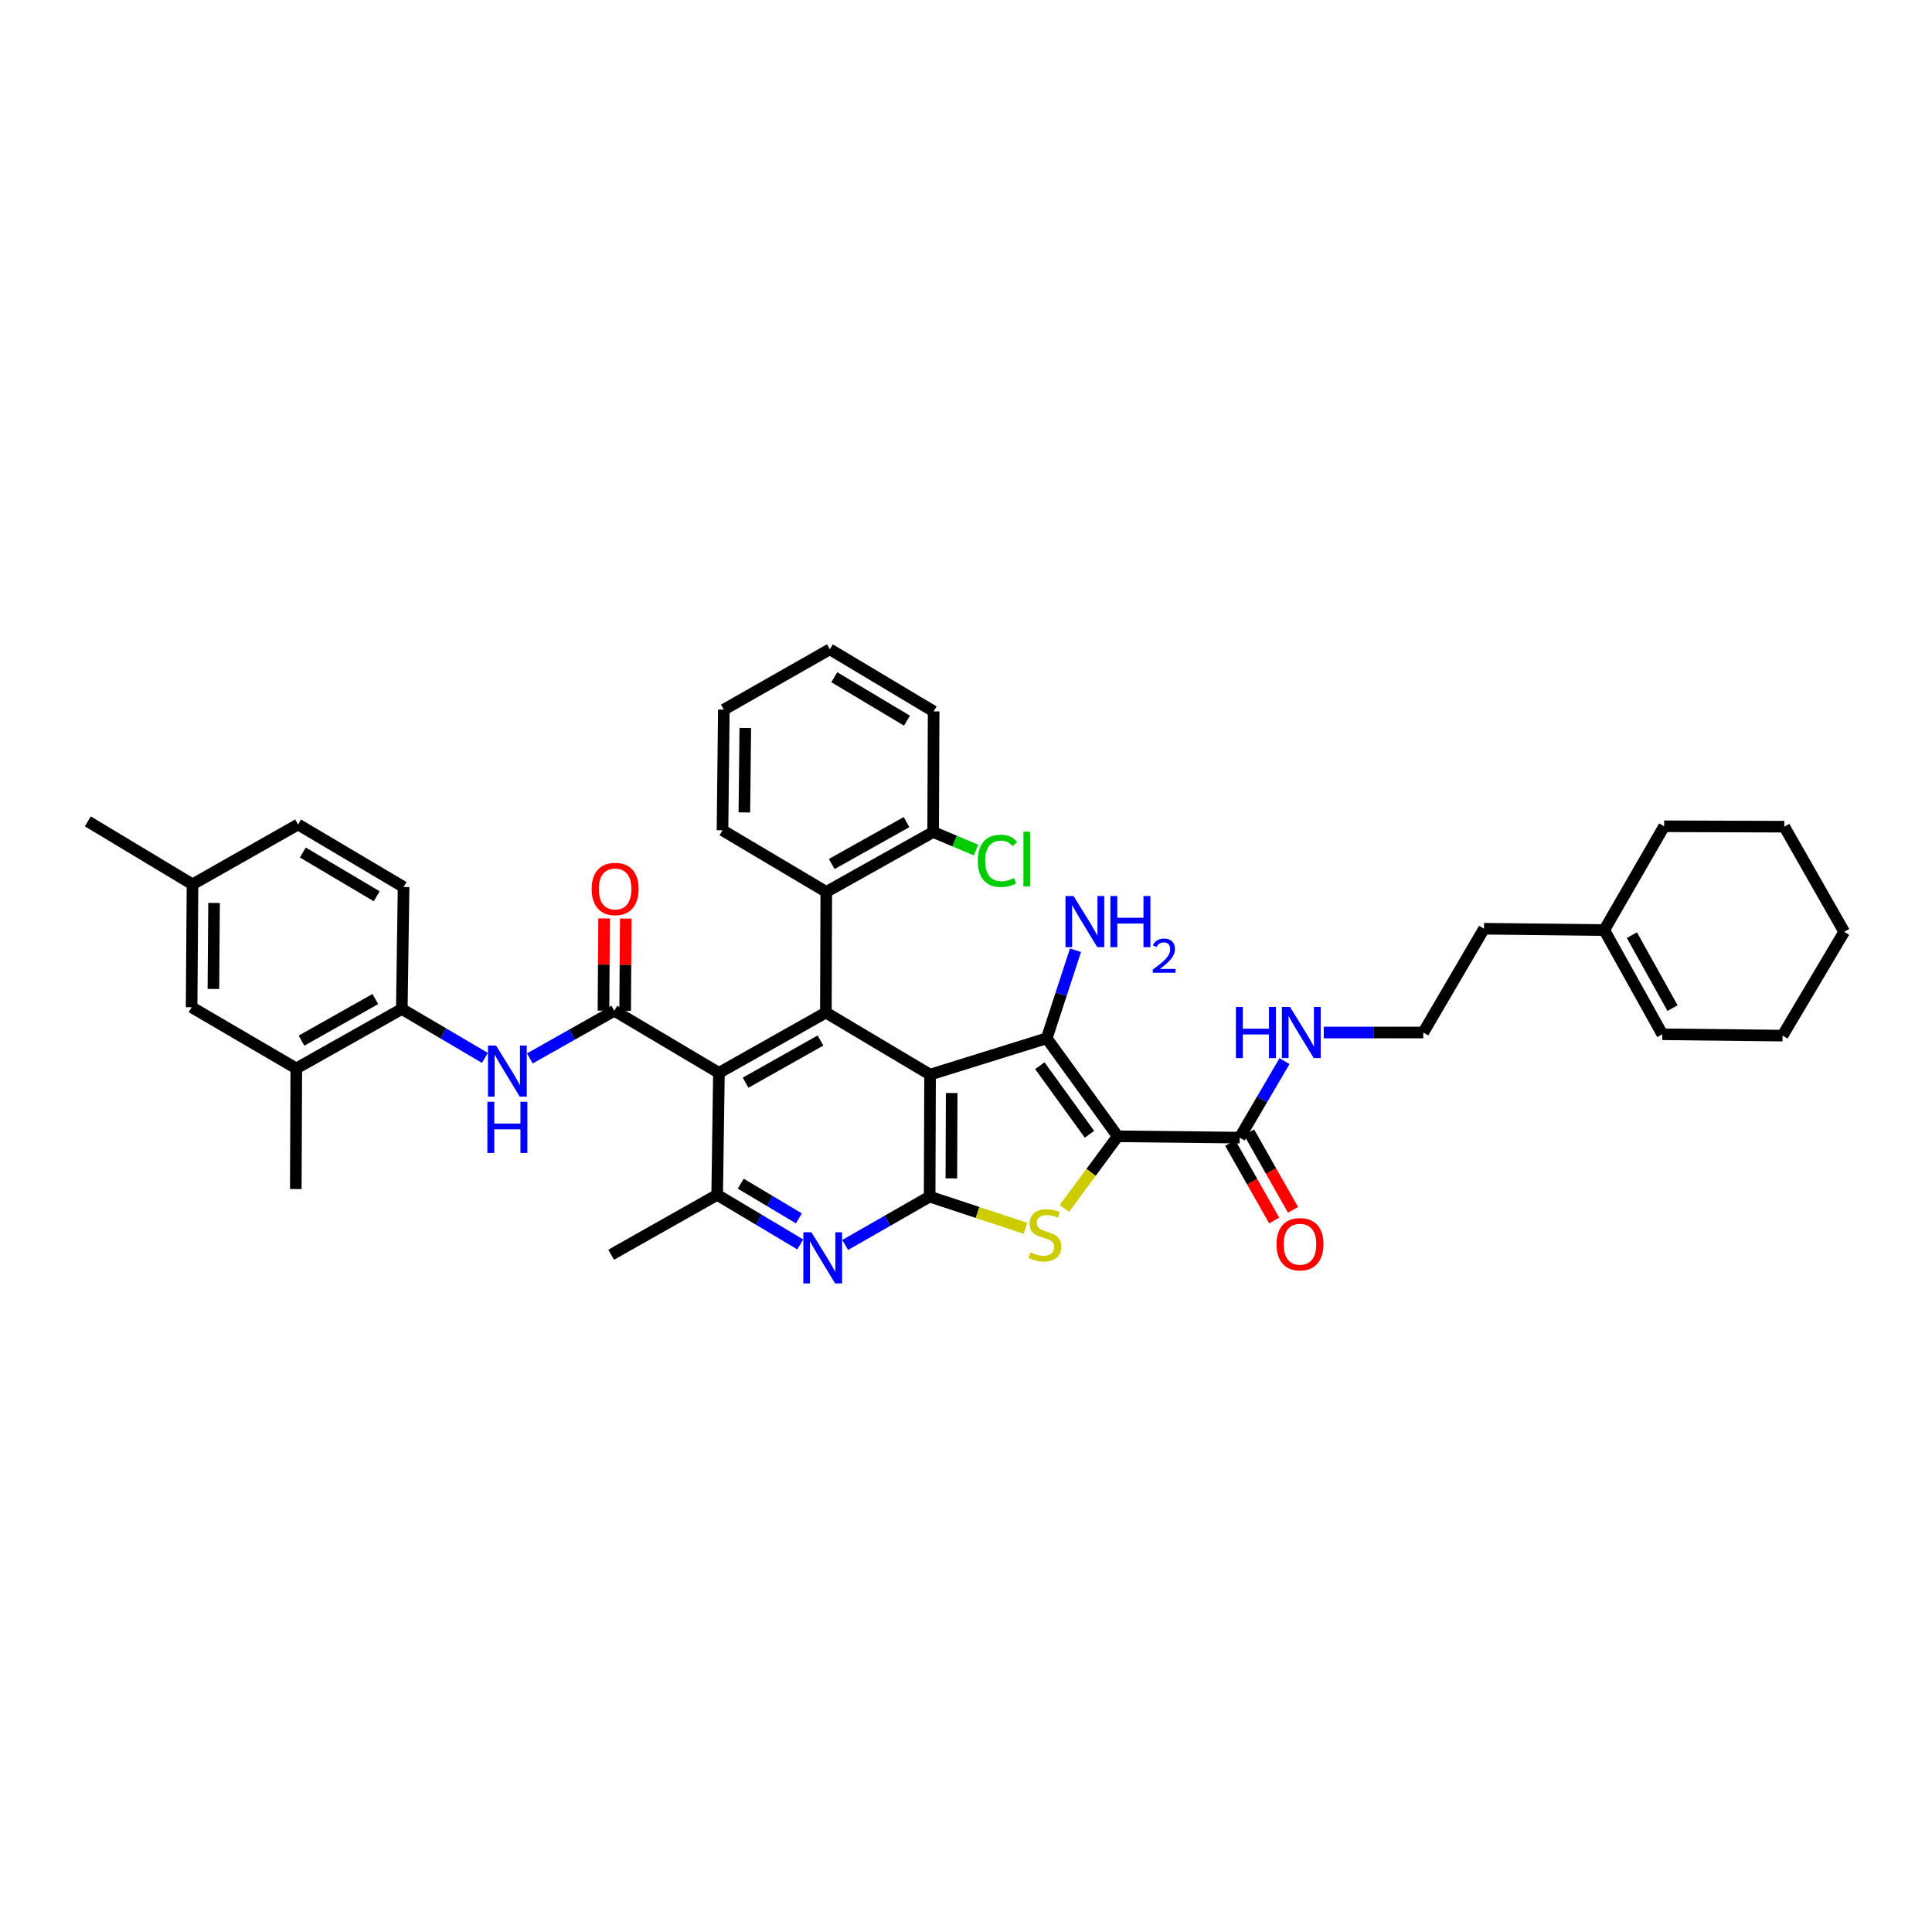 <?xml version='1.0' encoding='iso-8859-1'?>
<svg version='1.1' baseProfile='full'
              xmlns='http://www.w3.org/2000/svg'
                      xmlns:rdkit='http://www.rdkit.org/xml'
                      xmlns:xlink='http://www.w3.org/1999/xlink'
                  xml:space='preserve'
width='1000px' height='1000px' viewBox='0 0 1000 1000'>
<!-- END OF HEADER -->
<rect style='opacity:1.0;fill:#FFFFFF;stroke:none' width='1000' height='1000' x='0' y='0'> </rect>
<path class='bond-1' d='M 481.408,556.218 L 541.788,537.414' style='fill:none;fill-rule:evenodd;stroke:#000000;stroke-width:6px;stroke-linecap:butt;stroke-linejoin:miter;stroke-opacity:1' />
<path class='bond-2' d='M 481.408,556.218 L 481.177,619.359' style='fill:none;fill-rule:evenodd;stroke:#000000;stroke-width:6px;stroke-linecap:butt;stroke-linejoin:miter;stroke-opacity:1' />
<path class='bond-2' d='M 492.588,565.73 L 492.427,609.929' style='fill:none;fill-rule:evenodd;stroke:#000000;stroke-width:6px;stroke-linecap:butt;stroke-linejoin:miter;stroke-opacity:1' />
<path class='bond-4' d='M 481.408,556.218 L 427.47,524.106' style='fill:none;fill-rule:evenodd;stroke:#000000;stroke-width:6px;stroke-linecap:butt;stroke-linejoin:miter;stroke-opacity:1' />
<path class='bond-0' d='M 578.511,588.15 L 541.788,537.414' style='fill:none;fill-rule:evenodd;stroke:#000000;stroke-width:6px;stroke-linecap:butt;stroke-linejoin:miter;stroke-opacity:1' />
<path class='bond-0' d='M 563.918,587.115 L 538.212,551.601' style='fill:none;fill-rule:evenodd;stroke:#000000;stroke-width:6px;stroke-linecap:butt;stroke-linejoin:miter;stroke-opacity:1' />
<path class='bond-9' d='M 578.511,588.15 L 641.646,588.835' style='fill:none;fill-rule:evenodd;stroke:#000000;stroke-width:6px;stroke-linecap:butt;stroke-linejoin:miter;stroke-opacity:1' />
<path class='bond-39' d='M 578.511,588.15 L 564.718,606.818' style='fill:none;fill-rule:evenodd;stroke:#000000;stroke-width:6px;stroke-linecap:butt;stroke-linejoin:miter;stroke-opacity:1' />
<path class='bond-39' d='M 564.718,606.818 L 550.924,625.487' style='fill:none;fill-rule:evenodd;stroke:#CCCC00;stroke-width:6px;stroke-linecap:butt;stroke-linejoin:miter;stroke-opacity:1' />
<path class='bond-15' d='M 541.788,537.414 L 549.233,514.626' style='fill:none;fill-rule:evenodd;stroke:#000000;stroke-width:6px;stroke-linecap:butt;stroke-linejoin:miter;stroke-opacity:1' />
<path class='bond-15' d='M 549.233,514.626 L 556.678,491.837' style='fill:none;fill-rule:evenodd;stroke:#0000FF;stroke-width:6px;stroke-linecap:butt;stroke-linejoin:miter;stroke-opacity:1' />
<path class='bond-3' d='M 481.177,619.359 L 505.987,627.573' style='fill:none;fill-rule:evenodd;stroke:#000000;stroke-width:6px;stroke-linecap:butt;stroke-linejoin:miter;stroke-opacity:1' />
<path class='bond-3' d='M 505.987,627.573 L 530.796,635.786' style='fill:none;fill-rule:evenodd;stroke:#CCCC00;stroke-width:6px;stroke-linecap:butt;stroke-linejoin:miter;stroke-opacity:1' />
<path class='bond-7' d='M 481.177,619.359 L 459.323,631.873' style='fill:none;fill-rule:evenodd;stroke:#000000;stroke-width:6px;stroke-linecap:butt;stroke-linejoin:miter;stroke-opacity:1' />
<path class='bond-7' d='M 459.323,631.873 L 437.469,644.387' style='fill:none;fill-rule:evenodd;stroke:#0000FF;stroke-width:6px;stroke-linecap:butt;stroke-linejoin:miter;stroke-opacity:1' />
<path class='bond-5' d='M 427.47,524.106 L 372.117,555.309' style='fill:none;fill-rule:evenodd;stroke:#000000;stroke-width:6px;stroke-linecap:butt;stroke-linejoin:miter;stroke-opacity:1' />
<path class='bond-5' d='M 424.674,538.556 L 385.928,560.398' style='fill:none;fill-rule:evenodd;stroke:#000000;stroke-width:6px;stroke-linecap:butt;stroke-linejoin:miter;stroke-opacity:1' />
<path class='bond-11' d='M 427.47,524.106 L 427.682,461.644' style='fill:none;fill-rule:evenodd;stroke:#000000;stroke-width:6px;stroke-linecap:butt;stroke-linejoin:miter;stroke-opacity:1' />
<path class='bond-6' d='M 372.117,555.309 L 317.967,523.165' style='fill:none;fill-rule:evenodd;stroke:#000000;stroke-width:6px;stroke-linecap:butt;stroke-linejoin:miter;stroke-opacity:1' />
<path class='bond-8' d='M 372.117,555.309 L 371.208,618.449' style='fill:none;fill-rule:evenodd;stroke:#000000;stroke-width:6px;stroke-linecap:butt;stroke-linejoin:miter;stroke-opacity:1' />
<path class='bond-10' d='M 317.967,523.165 L 296.104,535.504' style='fill:none;fill-rule:evenodd;stroke:#000000;stroke-width:6px;stroke-linecap:butt;stroke-linejoin:miter;stroke-opacity:1' />
<path class='bond-10' d='M 296.104,535.504 L 274.241,547.843' style='fill:none;fill-rule:evenodd;stroke:#0000FF;stroke-width:6px;stroke-linecap:butt;stroke-linejoin:miter;stroke-opacity:1' />
<path class='bond-14' d='M 323.575,523.203 L 323.735,499.334' style='fill:none;fill-rule:evenodd;stroke:#000000;stroke-width:6px;stroke-linecap:butt;stroke-linejoin:miter;stroke-opacity:1' />
<path class='bond-14' d='M 323.735,499.334 L 323.895,475.466' style='fill:none;fill-rule:evenodd;stroke:#FF0000;stroke-width:6px;stroke-linecap:butt;stroke-linejoin:miter;stroke-opacity:1' />
<path class='bond-14' d='M 312.36,523.127 L 312.52,499.259' style='fill:none;fill-rule:evenodd;stroke:#000000;stroke-width:6px;stroke-linecap:butt;stroke-linejoin:miter;stroke-opacity:1' />
<path class='bond-14' d='M 312.52,499.259 L 312.681,475.39' style='fill:none;fill-rule:evenodd;stroke:#FF0000;stroke-width:6px;stroke-linecap:butt;stroke-linejoin:miter;stroke-opacity:1' />
<path class='bond-40' d='M 414.21,644.109 L 392.709,631.279' style='fill:none;fill-rule:evenodd;stroke:#0000FF;stroke-width:6px;stroke-linecap:butt;stroke-linejoin:miter;stroke-opacity:1' />
<path class='bond-40' d='M 392.709,631.279 L 371.208,618.449' style='fill:none;fill-rule:evenodd;stroke:#000000;stroke-width:6px;stroke-linecap:butt;stroke-linejoin:miter;stroke-opacity:1' />
<path class='bond-40' d='M 413.506,630.629 L 398.455,621.648' style='fill:none;fill-rule:evenodd;stroke:#0000FF;stroke-width:6px;stroke-linecap:butt;stroke-linejoin:miter;stroke-opacity:1' />
<path class='bond-40' d='M 398.455,621.648 L 383.405,612.668' style='fill:none;fill-rule:evenodd;stroke:#000000;stroke-width:6px;stroke-linecap:butt;stroke-linejoin:miter;stroke-opacity:1' />
<path class='bond-26' d='M 371.208,618.449 L 316.335,649.446' style='fill:none;fill-rule:evenodd;stroke:#000000;stroke-width:6px;stroke-linecap:butt;stroke-linejoin:miter;stroke-opacity:1' />
<path class='bond-17' d='M 636.767,591.6 L 648.14,611.666' style='fill:none;fill-rule:evenodd;stroke:#000000;stroke-width:6px;stroke-linecap:butt;stroke-linejoin:miter;stroke-opacity:1' />
<path class='bond-17' d='M 648.14,611.666 L 659.512,631.731' style='fill:none;fill-rule:evenodd;stroke:#FF0000;stroke-width:6px;stroke-linecap:butt;stroke-linejoin:miter;stroke-opacity:1' />
<path class='bond-17' d='M 646.524,586.07 L 657.897,606.136' style='fill:none;fill-rule:evenodd;stroke:#000000;stroke-width:6px;stroke-linecap:butt;stroke-linejoin:miter;stroke-opacity:1' />
<path class='bond-17' d='M 657.897,606.136 L 669.269,626.201' style='fill:none;fill-rule:evenodd;stroke:#FF0000;stroke-width:6px;stroke-linecap:butt;stroke-linejoin:miter;stroke-opacity:1' />
<path class='bond-20' d='M 641.646,588.835 L 653.256,569.038' style='fill:none;fill-rule:evenodd;stroke:#000000;stroke-width:6px;stroke-linecap:butt;stroke-linejoin:miter;stroke-opacity:1' />
<path class='bond-20' d='M 653.256,569.038 L 664.867,549.241' style='fill:none;fill-rule:evenodd;stroke:#0000FF;stroke-width:6px;stroke-linecap:butt;stroke-linejoin:miter;stroke-opacity:1' />
<path class='bond-12' d='M 250.993,547.566 L 229.486,534.911' style='fill:none;fill-rule:evenodd;stroke:#0000FF;stroke-width:6px;stroke-linecap:butt;stroke-linejoin:miter;stroke-opacity:1' />
<path class='bond-12' d='M 229.486,534.911 L 207.979,522.255' style='fill:none;fill-rule:evenodd;stroke:#000000;stroke-width:6px;stroke-linecap:butt;stroke-linejoin:miter;stroke-opacity:1' />
<path class='bond-16' d='M 427.682,461.644 L 482.997,430.654' style='fill:none;fill-rule:evenodd;stroke:#000000;stroke-width:6px;stroke-linecap:butt;stroke-linejoin:miter;stroke-opacity:1' />
<path class='bond-16' d='M 430.497,447.212 L 469.218,425.518' style='fill:none;fill-rule:evenodd;stroke:#000000;stroke-width:6px;stroke-linecap:butt;stroke-linejoin:miter;stroke-opacity:1' />
<path class='bond-28' d='M 427.682,461.644 L 373.962,429.756' style='fill:none;fill-rule:evenodd;stroke:#000000;stroke-width:6px;stroke-linecap:butt;stroke-linejoin:miter;stroke-opacity:1' />
<path class='bond-13' d='M 207.979,522.255 L 153.362,553.022' style='fill:none;fill-rule:evenodd;stroke:#000000;stroke-width:6px;stroke-linecap:butt;stroke-linejoin:miter;stroke-opacity:1' />
<path class='bond-13' d='M 194.282,517.099 L 156.05,538.636' style='fill:none;fill-rule:evenodd;stroke:#000000;stroke-width:6px;stroke-linecap:butt;stroke-linejoin:miter;stroke-opacity:1' />
<path class='bond-21' d='M 207.979,522.255 L 208.889,459.115' style='fill:none;fill-rule:evenodd;stroke:#000000;stroke-width:6px;stroke-linecap:butt;stroke-linejoin:miter;stroke-opacity:1' />
<path class='bond-19' d='M 153.362,553.022 L 99.175,521.346' style='fill:none;fill-rule:evenodd;stroke:#000000;stroke-width:6px;stroke-linecap:butt;stroke-linejoin:miter;stroke-opacity:1' />
<path class='bond-30' d='M 153.362,553.022 L 153.106,615.452' style='fill:none;fill-rule:evenodd;stroke:#000000;stroke-width:6px;stroke-linecap:butt;stroke-linejoin:miter;stroke-opacity:1' />
<path class='bond-24' d='M 482.997,430.654 L 494.097,435.321' style='fill:none;fill-rule:evenodd;stroke:#000000;stroke-width:6px;stroke-linecap:butt;stroke-linejoin:miter;stroke-opacity:1' />
<path class='bond-24' d='M 494.097,435.321 L 505.196,439.988' style='fill:none;fill-rule:evenodd;stroke:#00CC00;stroke-width:6px;stroke-linecap:butt;stroke-linejoin:miter;stroke-opacity:1' />
<path class='bond-32' d='M 482.997,430.654 L 483.252,368.211' style='fill:none;fill-rule:evenodd;stroke:#000000;stroke-width:6px;stroke-linecap:butt;stroke-linejoin:miter;stroke-opacity:1' />
<path class='bond-18' d='M 830.358,481.402 L 768.127,480.71' style='fill:none;fill-rule:evenodd;stroke:#000000;stroke-width:6px;stroke-linecap:butt;stroke-linejoin:miter;stroke-opacity:1' />
<path class='bond-22' d='M 830.358,481.402 L 860.414,535.34' style='fill:none;fill-rule:evenodd;stroke:#000000;stroke-width:6px;stroke-linecap:butt;stroke-linejoin:miter;stroke-opacity:1' />
<path class='bond-22' d='M 844.663,484.033 L 865.702,521.79' style='fill:none;fill-rule:evenodd;stroke:#000000;stroke-width:6px;stroke-linecap:butt;stroke-linejoin:miter;stroke-opacity:1' />
<path class='bond-31' d='M 830.358,481.402 L 861.355,427.682' style='fill:none;fill-rule:evenodd;stroke:#000000;stroke-width:6px;stroke-linecap:butt;stroke-linejoin:miter;stroke-opacity:1' />
<path class='bond-42' d='M 99.175,521.346 L 99.642,457.738' style='fill:none;fill-rule:evenodd;stroke:#000000;stroke-width:6px;stroke-linecap:butt;stroke-linejoin:miter;stroke-opacity:1' />
<path class='bond-42' d='M 110.459,511.887 L 110.787,467.361' style='fill:none;fill-rule:evenodd;stroke:#000000;stroke-width:6px;stroke-linecap:butt;stroke-linejoin:miter;stroke-opacity:1' />
<path class='bond-27' d='M 685.169,534.43 L 710.931,534.43' style='fill:none;fill-rule:evenodd;stroke:#0000FF;stroke-width:6px;stroke-linecap:butt;stroke-linejoin:miter;stroke-opacity:1' />
<path class='bond-27' d='M 710.931,534.43 L 736.693,534.43' style='fill:none;fill-rule:evenodd;stroke:#000000;stroke-width:6px;stroke-linecap:butt;stroke-linejoin:miter;stroke-opacity:1' />
<path class='bond-25' d='M 208.889,459.115 L 154.272,426.747' style='fill:none;fill-rule:evenodd;stroke:#000000;stroke-width:6px;stroke-linecap:butt;stroke-linejoin:miter;stroke-opacity:1' />
<path class='bond-25' d='M 194.978,463.908 L 156.746,441.25' style='fill:none;fill-rule:evenodd;stroke:#000000;stroke-width:6px;stroke-linecap:butt;stroke-linejoin:miter;stroke-opacity:1' />
<path class='bond-33' d='M 860.414,535.34 L 922.645,536.037' style='fill:none;fill-rule:evenodd;stroke:#000000;stroke-width:6px;stroke-linecap:butt;stroke-linejoin:miter;stroke-opacity:1' />
<path class='bond-23' d='M 99.642,457.738 L 154.272,426.747' style='fill:none;fill-rule:evenodd;stroke:#000000;stroke-width:6px;stroke-linecap:butt;stroke-linejoin:miter;stroke-opacity:1' />
<path class='bond-34' d='M 99.642,457.738 L 45.455,425.139' style='fill:none;fill-rule:evenodd;stroke:#000000;stroke-width:6px;stroke-linecap:butt;stroke-linejoin:miter;stroke-opacity:1' />
<path class='bond-29' d='M 736.693,534.43 L 768.127,480.71' style='fill:none;fill-rule:evenodd;stroke:#000000;stroke-width:6px;stroke-linecap:butt;stroke-linejoin:miter;stroke-opacity:1' />
<path class='bond-35' d='M 373.962,429.756 L 374.659,367.301' style='fill:none;fill-rule:evenodd;stroke:#000000;stroke-width:6px;stroke-linecap:butt;stroke-linejoin:miter;stroke-opacity:1' />
<path class='bond-35' d='M 385.281,420.513 L 385.769,376.795' style='fill:none;fill-rule:evenodd;stroke:#000000;stroke-width:6px;stroke-linecap:butt;stroke-linejoin:miter;stroke-opacity:1' />
<path class='bond-36' d='M 861.355,427.682 L 923.555,427.893' style='fill:none;fill-rule:evenodd;stroke:#000000;stroke-width:6px;stroke-linecap:butt;stroke-linejoin:miter;stroke-opacity:1' />
<path class='bond-41' d='M 483.252,368.211 L 429.532,336.08' style='fill:none;fill-rule:evenodd;stroke:#000000;stroke-width:6px;stroke-linecap:butt;stroke-linejoin:miter;stroke-opacity:1' />
<path class='bond-41' d='M 469.437,373.016 L 431.833,350.524' style='fill:none;fill-rule:evenodd;stroke:#000000;stroke-width:6px;stroke-linecap:butt;stroke-linejoin:miter;stroke-opacity:1' />
<path class='bond-43' d='M 922.645,536.037 L 954.545,482.311' style='fill:none;fill-rule:evenodd;stroke:#000000;stroke-width:6px;stroke-linecap:butt;stroke-linejoin:miter;stroke-opacity:1' />
<path class='bond-37' d='M 374.659,367.301 L 429.532,336.08' style='fill:none;fill-rule:evenodd;stroke:#000000;stroke-width:6px;stroke-linecap:butt;stroke-linejoin:miter;stroke-opacity:1' />
<path class='bond-38' d='M 923.555,427.893 L 954.545,482.311' style='fill:none;fill-rule:evenodd;stroke:#000000;stroke-width:6px;stroke-linecap:butt;stroke-linejoin:miter;stroke-opacity:1' />
<path  class='atom-4' d='M 533.377 648.2
Q 533.676 648.312, 534.91 648.836
Q 536.144 649.359, 537.489 649.696
Q 538.873 649.995, 540.218 649.995
Q 542.723 649.995, 544.181 648.798
Q 545.639 647.565, 545.639 645.434
Q 545.639 643.976, 544.891 643.079
Q 544.181 642.182, 543.06 641.696
Q 541.938 641.21, 540.069 640.649
Q 537.714 639.939, 536.293 639.266
Q 534.91 638.593, 533.901 637.172
Q 532.929 635.752, 532.929 633.359
Q 532.929 630.032, 535.172 627.976
Q 537.452 625.92, 541.938 625.92
Q 545.003 625.92, 548.48 627.378
L 547.62 630.256
Q 544.443 628.948, 542.05 628.948
Q 539.471 628.948, 538.05 630.032
Q 536.63 631.079, 536.667 632.91
Q 536.667 634.331, 537.377 635.191
Q 538.125 636.051, 539.172 636.537
Q 540.256 637.023, 542.05 637.583
Q 544.443 638.331, 545.863 639.079
Q 547.284 639.826, 548.293 641.359
Q 549.34 642.854, 549.34 645.434
Q 549.34 649.098, 546.873 651.079
Q 544.443 653.023, 540.368 653.023
Q 538.013 653.023, 536.218 652.499
Q 534.461 652.013, 532.368 651.154
L 533.377 648.2
' fill='#CCCC00'/>
<path  class='atom-8' d='M 419.987 637.814
L 428.66 651.833
Q 429.52 653.216, 430.903 655.721
Q 432.286 658.225, 432.361 658.375
L 432.361 637.814
L 435.875 637.814
L 435.875 664.281
L 432.249 664.281
L 422.94 648.954
Q 421.856 647.16, 420.697 645.104
Q 419.576 643.048, 419.239 642.412
L 419.239 664.281
L 415.8 664.281
L 415.8 637.814
L 419.987 637.814
' fill='#0000FF'/>
<path  class='atom-11' d='M 256.765 541.171
L 265.437 555.19
Q 266.297 556.573, 267.681 559.078
Q 269.064 561.583, 269.138 561.732
L 269.138 541.171
L 272.653 541.171
L 272.653 567.639
L 269.026 567.639
L 259.718 552.312
Q 258.634 550.517, 257.475 548.461
Q 256.353 546.405, 256.017 545.77
L 256.017 567.639
L 252.578 567.639
L 252.578 541.171
L 256.765 541.171
' fill='#0000FF'/>
<path  class='atom-11' d='M 252.26 570.286
L 255.849 570.286
L 255.849 581.538
L 269.381 581.538
L 269.381 570.286
L 272.97 570.286
L 272.97 596.753
L 269.381 596.753
L 269.381 584.529
L 255.849 584.529
L 255.849 596.753
L 252.26 596.753
L 252.26 570.286
' fill='#0000FF'/>
<path  class='atom-15' d='M 306.242 460.13
Q 306.242 453.775, 309.382 450.224
Q 312.522 446.672, 318.391 446.672
Q 324.26 446.672, 327.401 450.224
Q 330.541 453.775, 330.541 460.13
Q 330.541 466.56, 327.363 470.224
Q 324.186 473.85, 318.391 473.85
Q 312.559 473.85, 309.382 470.224
Q 306.242 466.598, 306.242 460.13
M 318.391 470.859
Q 322.429 470.859, 324.597 468.168
Q 326.802 465.439, 326.802 460.13
Q 326.802 454.934, 324.597 452.317
Q 322.429 449.663, 318.391 449.663
Q 314.354 449.663, 312.148 452.28
Q 309.98 454.897, 309.98 460.13
Q 309.98 465.476, 312.148 468.168
Q 314.354 470.859, 318.391 470.859
' fill='#FF0000'/>
<path  class='atom-16' d='M 555.67 463.781
L 564.343 477.8
Q 565.203 479.183, 566.586 481.688
Q 567.969 484.193, 568.044 484.342
L 568.044 463.781
L 571.558 463.781
L 571.558 490.249
L 567.932 490.249
L 558.623 474.922
Q 557.539 473.127, 556.38 471.071
Q 555.259 469.015, 554.923 468.38
L 554.923 490.249
L 551.483 490.249
L 551.483 463.781
L 555.67 463.781
' fill='#0000FF'/>
<path  class='atom-16' d='M 574.736 463.781
L 578.325 463.781
L 578.325 475.034
L 591.857 475.034
L 591.857 463.781
L 595.446 463.781
L 595.446 490.249
L 591.857 490.249
L 591.857 478.025
L 578.325 478.025
L 578.325 490.249
L 574.736 490.249
L 574.736 463.781
' fill='#0000FF'/>
<path  class='atom-16' d='M 596.729 489.32
Q 597.371 487.667, 598.9 486.754
Q 600.43 485.817, 602.552 485.817
Q 605.192 485.817, 606.672 487.248
Q 608.153 488.679, 608.153 491.22
Q 608.153 493.811, 606.228 496.229
Q 604.329 498.647, 600.381 501.509
L 608.449 501.509
L 608.449 503.483
L 596.68 503.483
L 596.68 501.83
Q 599.937 499.51, 601.861 497.783
Q 603.81 496.056, 604.748 494.502
Q 605.686 492.947, 605.686 491.344
Q 605.686 489.666, 604.847 488.728
Q 604.008 487.791, 602.552 487.791
Q 601.146 487.791, 600.208 488.358
Q 599.271 488.926, 598.604 490.184
L 596.729 489.32
' fill='#0000FF'/>
<path  class='atom-18' d='M 660.724 644.007
Q 660.724 637.652, 663.864 634.101
Q 667.004 630.549, 672.874 630.549
Q 678.743 630.549, 681.883 634.101
Q 685.023 637.652, 685.023 644.007
Q 685.023 650.437, 681.846 654.101
Q 678.668 657.727, 672.874 657.727
Q 667.042 657.727, 663.864 654.101
Q 660.724 650.474, 660.724 644.007
M 672.874 654.736
Q 676.911 654.736, 679.079 652.045
Q 681.285 649.316, 681.285 644.007
Q 681.285 638.811, 679.079 636.194
Q 676.911 633.54, 672.874 633.54
Q 668.836 633.54, 666.631 636.157
Q 664.462 638.773, 664.462 644.007
Q 664.462 649.353, 666.631 652.045
Q 668.836 654.736, 672.874 654.736
' fill='#FF0000'/>
<path  class='atom-21' d='M 639.702 521.196
L 643.291 521.196
L 643.291 532.449
L 656.824 532.449
L 656.824 521.196
L 660.412 521.196
L 660.412 547.664
L 656.824 547.664
L 656.824 535.439
L 643.291 535.439
L 643.291 547.664
L 639.702 547.664
L 639.702 521.196
' fill='#0000FF'/>
<path  class='atom-21' d='M 667.702 521.196
L 676.375 535.215
Q 677.235 536.598, 678.618 539.103
Q 680.001 541.608, 680.076 541.757
L 680.076 521.196
L 683.59 521.196
L 683.59 547.664
L 679.964 547.664
L 670.655 532.337
Q 669.571 530.542, 668.412 528.486
Q 667.291 526.43, 666.955 525.794
L 666.955 547.664
L 663.515 547.664
L 663.515 521.196
L 667.702 521.196
' fill='#0000FF'/>
<path  class='atom-25' d='M 506.1 445.576
Q 506.1 438.996, 509.165 435.557
Q 512.268 432.08, 518.137 432.08
Q 523.595 432.08, 526.511 435.931
L 524.044 437.95
Q 521.913 435.146, 518.137 435.146
Q 514.137 435.146, 512.006 437.837
Q 509.913 440.492, 509.913 445.576
Q 509.913 450.809, 512.081 453.501
Q 514.287 456.193, 518.548 456.193
Q 521.464 456.193, 524.866 454.436
L 525.913 457.239
Q 524.53 458.137, 522.436 458.66
Q 520.343 459.183, 518.025 459.183
Q 512.268 459.183, 509.165 455.669
Q 506.1 452.155, 506.1 445.576
' fill='#00CC00'/>
<path  class='atom-25' d='M 529.726 430.473
L 533.165 430.473
L 533.165 458.847
L 529.726 458.847
L 529.726 430.473
' fill='#00CC00'/>
</svg>
